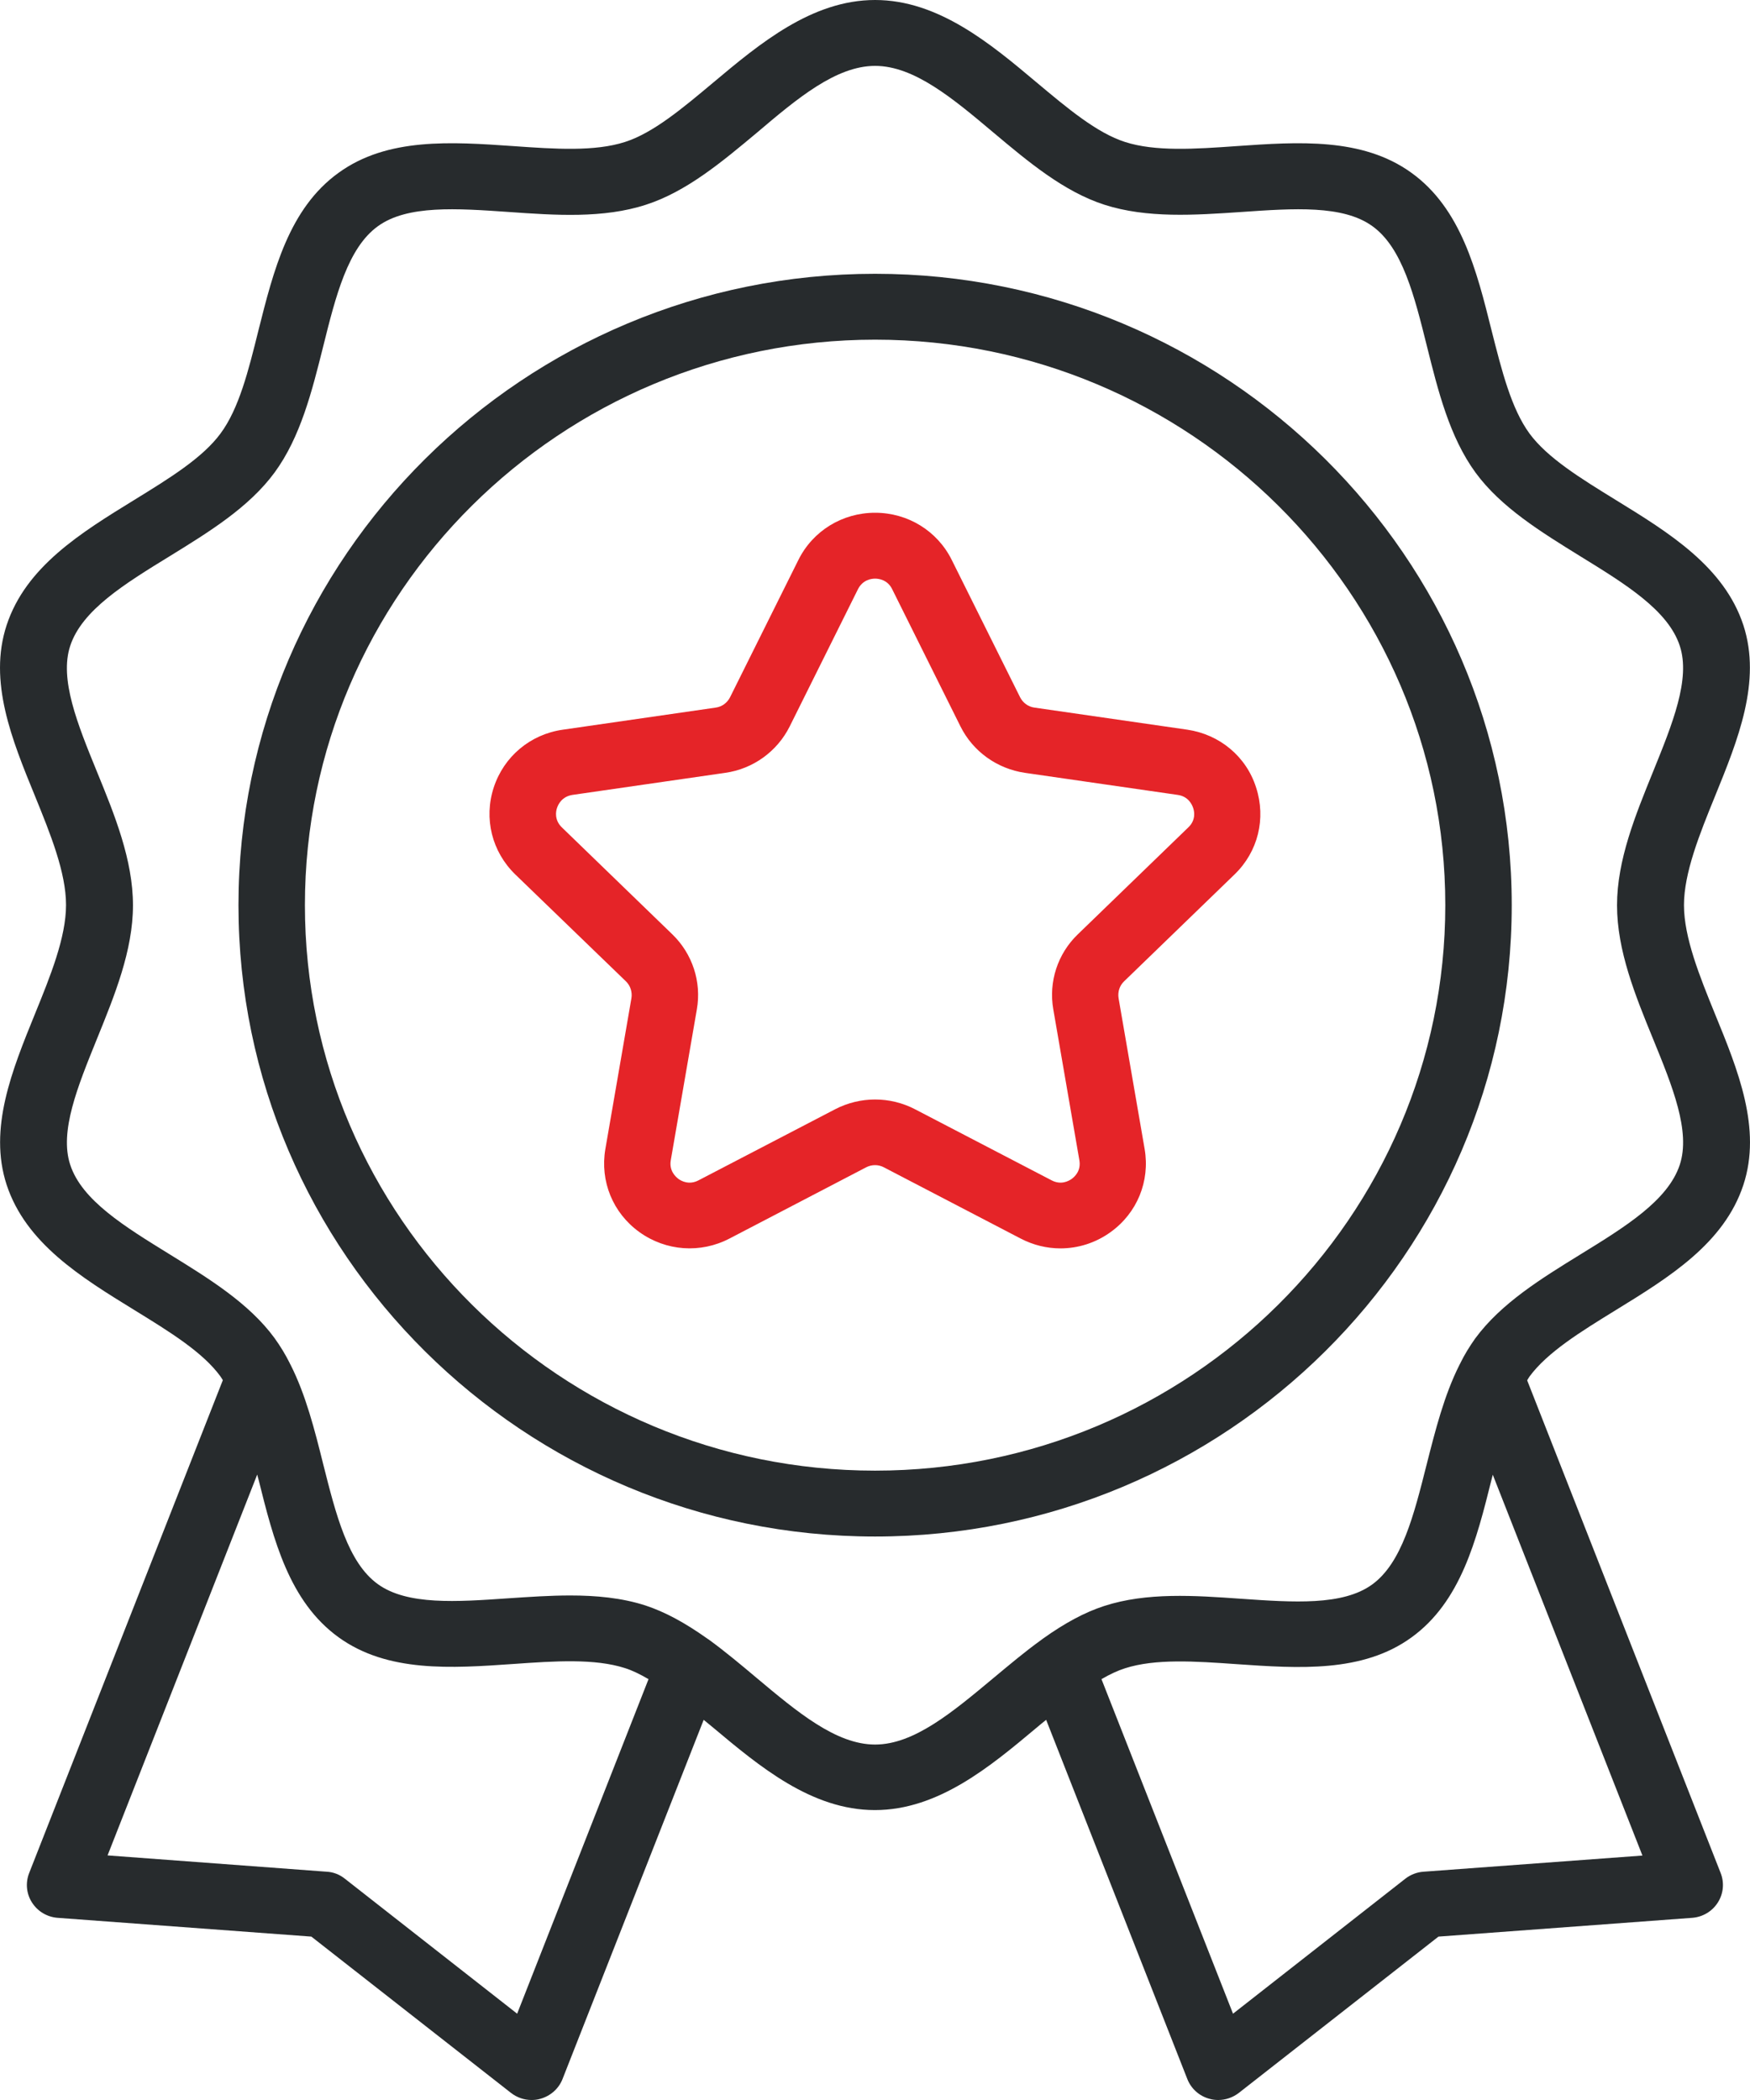 <svg width="60" height="72" viewBox="0 0 60 72" fill="none" xmlns="http://www.w3.org/2000/svg">
<path d="M55.395 44.92C57.223 43.796 59.114 42.633 59.774 40.623C60.406 38.697 59.592 36.697 58.8 34.766C58.276 33.478 57.736 32.146 57.736 31.033C57.736 29.921 58.276 28.588 58.8 27.3C59.586 25.369 60.401 23.369 59.774 21.438C59.114 19.427 57.223 18.264 55.395 17.14C54.194 16.4 53.055 15.7 52.44 14.864C51.813 14.006 51.489 12.707 51.141 11.335C50.629 9.279 50.093 7.15 48.391 5.924C46.711 4.71 44.518 4.862 42.406 5.009C40.965 5.111 39.61 5.201 38.573 4.868C37.605 4.558 36.603 3.716 35.538 2.824C33.966 1.502 32.172 0 30.003 0C27.833 0 26.039 1.502 24.462 2.824C23.397 3.716 22.395 4.558 21.427 4.868C20.39 5.201 19.035 5.111 17.594 5.009C15.476 4.862 13.284 4.71 11.609 5.924C9.907 7.15 9.377 9.279 8.859 11.335C8.517 12.713 8.193 14.011 7.56 14.864C6.945 15.7 5.807 16.4 4.605 17.14C2.777 18.264 0.886 19.427 0.226 21.438C-0.406 23.364 0.408 25.363 1.2 27.294C1.724 28.582 2.264 29.909 2.264 31.027C2.264 32.146 1.724 33.473 1.2 34.76C0.414 36.692 -0.401 38.691 0.226 40.617C0.886 42.627 2.777 43.791 4.605 44.915C5.807 45.654 6.945 46.355 7.549 47.179C7.583 47.224 7.612 47.275 7.64 47.32L1 64.218C0.869 64.551 0.903 64.929 1.097 65.229C1.291 65.534 1.615 65.726 1.974 65.754L10.675 66.398L17.52 71.757C17.725 71.915 17.97 72 18.226 72C18.329 72 18.426 71.989 18.523 71.96C18.87 71.865 19.155 71.616 19.286 71.283L24.126 58.966C24.234 59.056 24.342 59.146 24.456 59.237C26.034 60.558 27.822 62.06 29.997 62.06C32.172 62.06 33.961 60.558 35.538 59.237C35.652 59.141 35.754 59.056 35.868 58.966L40.709 71.283C40.84 71.616 41.124 71.87 41.472 71.96C41.569 71.989 41.671 72 41.768 72C42.018 72 42.269 71.915 42.474 71.757L49.319 66.398L58.02 65.754C58.379 65.726 58.704 65.534 58.897 65.229C59.091 64.924 59.125 64.551 58.994 64.218L52.36 47.326C52.388 47.281 52.411 47.236 52.44 47.196C53.055 46.36 54.194 45.66 55.395 44.92ZM17.731 69.041L11.82 64.41C11.643 64.269 11.427 64.184 11.199 64.173L3.688 63.614L8.819 50.556C8.836 50.619 8.847 50.675 8.865 50.731C9.377 52.787 9.912 54.911 11.609 56.136C13.289 57.35 15.476 57.198 17.594 57.051C19.035 56.949 20.39 56.859 21.427 57.192C21.677 57.271 21.945 57.401 22.235 57.571L17.731 69.041ZM30.003 59.813C28.665 59.813 27.338 58.7 25.931 57.52C25.407 57.079 24.861 56.622 24.303 56.215C24.285 56.204 24.268 56.193 24.251 56.181C23.471 55.628 22.799 55.267 22.133 55.046C21.313 54.781 20.436 54.702 19.548 54.702C18.847 54.702 18.135 54.752 17.441 54.798C15.652 54.922 13.961 55.041 12.953 54.312C11.928 53.572 11.518 51.929 11.08 50.195C10.789 49.026 10.482 47.817 9.958 46.784C9.958 46.778 9.952 46.773 9.947 46.767C9.941 46.756 9.935 46.739 9.929 46.727C9.787 46.445 9.622 46.168 9.411 45.875C8.534 44.677 7.15 43.83 5.818 43.006C4.269 42.051 2.805 41.153 2.407 39.934C2.031 38.793 2.663 37.251 3.324 35.619C3.927 34.133 4.559 32.592 4.559 31.039C4.559 29.486 3.933 27.944 3.324 26.459C2.657 24.826 2.031 23.285 2.407 22.144C2.811 20.918 4.269 20.02 5.824 19.066C7.162 18.241 8.54 17.394 9.417 16.197C10.305 14.983 10.698 13.407 11.08 11.882C11.512 10.143 11.928 8.494 12.959 7.754C13.967 7.025 15.658 7.144 17.446 7.268C19.041 7.381 20.686 7.494 22.144 7.02C23.534 6.574 24.758 5.546 25.948 4.552C27.338 3.372 28.665 2.259 30.003 2.259C31.341 2.259 32.668 3.372 34.069 4.552C35.253 5.546 36.478 6.574 37.867 7.02C39.325 7.489 40.971 7.376 42.565 7.268C44.359 7.144 46.044 7.025 47.053 7.754C48.083 8.494 48.493 10.143 48.926 11.882C49.307 13.407 49.7 14.983 50.589 16.203C51.466 17.4 52.849 18.247 54.182 19.072C55.731 20.026 57.194 20.924 57.593 22.144C57.969 23.285 57.337 24.826 56.676 26.459C56.073 27.944 55.441 29.486 55.441 31.039C55.441 32.592 56.067 34.133 56.676 35.619C57.343 37.251 57.969 38.787 57.593 39.934C57.189 41.159 55.731 42.057 54.182 43.011C52.844 43.836 51.466 44.683 50.577 45.892C50.378 46.174 50.213 46.445 50.076 46.722C50.071 46.739 50.065 46.75 50.053 46.767C50.048 46.778 50.042 46.79 50.036 46.801C49.513 47.84 49.211 49.043 48.915 50.206C48.476 51.946 48.066 53.589 47.041 54.329C46.033 55.057 44.342 54.939 42.554 54.815C40.959 54.702 39.313 54.589 37.856 55.063C37.195 55.278 36.517 55.639 35.743 56.193L35.737 56.198C35.72 56.21 35.709 56.221 35.692 56.232C35.134 56.633 34.593 57.091 34.063 57.531C32.668 58.694 31.341 59.813 30.003 59.813ZM48.806 64.173C48.579 64.189 48.362 64.274 48.186 64.41L42.275 69.041L37.765 57.571C38.055 57.401 38.323 57.277 38.573 57.198C39.61 56.865 40.965 56.955 42.406 57.057C44.524 57.203 46.717 57.356 48.391 56.142C50.088 54.916 50.623 52.793 51.136 50.737C51.153 50.675 51.164 50.619 51.181 50.562L56.312 63.619L48.806 64.173Z" fill="#272B2D"/>
<path d="M51.831 31.034C51.831 19.1 42.041 9.387 30.003 9.387C17.965 9.387 8.176 19.1 8.176 31.034C8.176 42.972 17.965 52.681 30.003 52.681C42.041 52.681 51.831 42.972 51.831 31.034ZM30.003 50.422C19.223 50.422 10.454 41.724 10.454 31.034C10.454 20.343 19.223 11.646 30.003 11.646C40.783 11.646 49.553 20.343 49.553 31.034C49.553 41.724 40.783 50.422 30.003 50.422Z" fill="#272B2D"/>
<path d="M40.709 25.018L35.469 24.261C35.253 24.233 35.071 24.097 34.974 23.905L32.633 19.201C32.138 18.201 31.125 17.58 30.003 17.58C28.881 17.58 27.867 18.201 27.372 19.201L25.031 23.905C24.934 24.097 24.752 24.233 24.536 24.261L19.297 25.018C18.181 25.176 17.275 25.938 16.928 27C16.581 28.062 16.865 29.203 17.668 29.982L21.461 33.647C21.614 33.794 21.683 34.014 21.649 34.223L20.755 39.396C20.567 40.498 21.011 41.588 21.922 42.243C22.833 42.898 24.018 42.983 25.014 42.463L29.695 40.023C29.889 39.922 30.116 39.922 30.305 40.023L34.991 42.463C35.424 42.689 35.891 42.802 36.358 42.802C36.961 42.802 37.565 42.615 38.078 42.243C38.989 41.588 39.433 40.498 39.245 39.396L38.351 34.223C38.317 34.009 38.385 33.794 38.539 33.647L42.326 29.982C43.134 29.203 43.413 28.062 43.066 27C42.73 25.938 41.819 25.182 40.709 25.018ZM40.743 28.367L36.956 32.032C36.261 32.698 35.948 33.664 36.113 34.607L37.007 39.78C37.07 40.142 36.847 40.345 36.745 40.419C36.642 40.492 36.381 40.639 36.056 40.469L31.369 38.03C30.942 37.809 30.475 37.697 30.003 37.697C29.536 37.697 29.063 37.809 28.636 38.03L23.949 40.469C23.625 40.639 23.357 40.492 23.26 40.419C23.163 40.345 22.936 40.142 22.998 39.78L23.892 34.607C24.058 33.664 23.739 32.698 23.049 32.032L19.263 28.367C19.001 28.113 19.058 27.813 19.098 27.7C19.137 27.582 19.263 27.311 19.627 27.254L24.866 26.497C25.823 26.362 26.648 25.763 27.076 24.905L29.416 20.201C29.581 19.873 29.883 19.839 30.003 19.839C30.122 19.839 30.43 19.873 30.589 20.201L32.93 24.905C33.357 25.763 34.182 26.356 35.139 26.497L40.378 27.254C40.743 27.305 40.868 27.582 40.908 27.7C40.948 27.813 41.01 28.113 40.743 28.367Z" fill="#E52428"/>
</svg>
